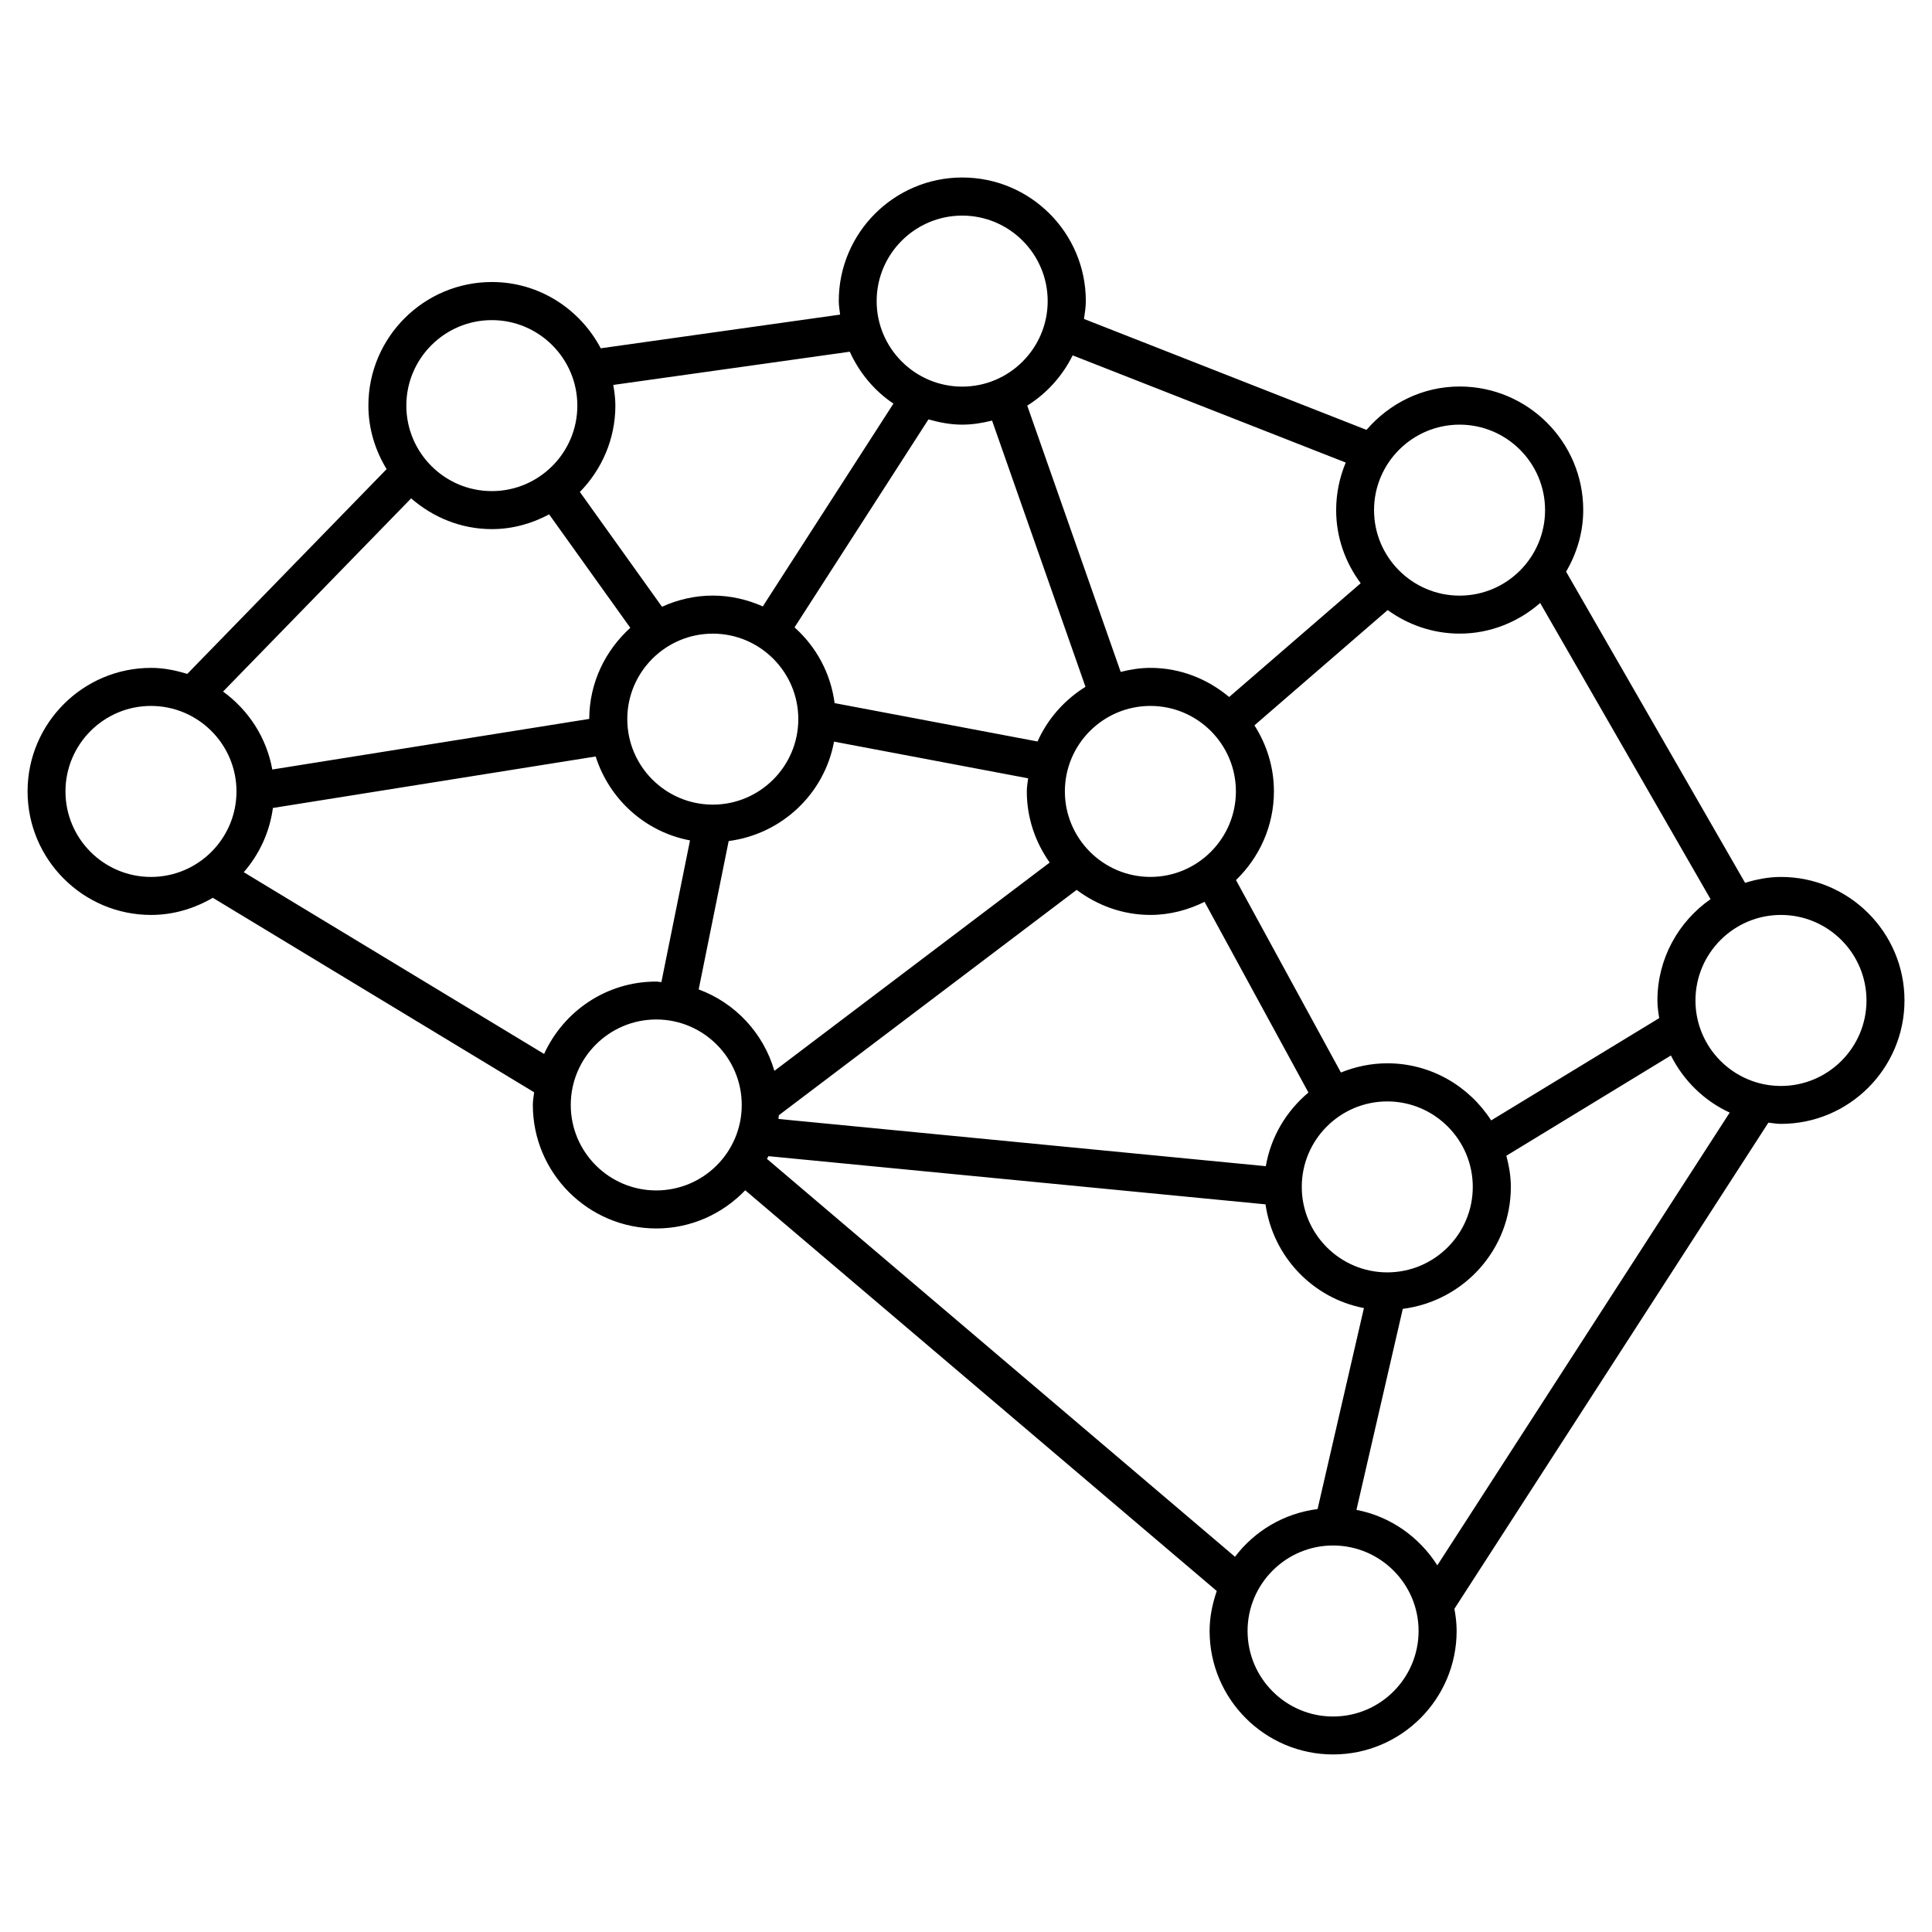 <?xml version="1.0" encoding="UTF-8"?>
<!-- Uploaded to: ICON Repo, www.iconrepo.com, Generator: ICON Repo Mixer Tools -->
<svg fill="#000000" width="800px" height="800px" version="1.1" viewBox="144 144 512 512" xmlns="http://www.w3.org/2000/svg">
 <path d="m615.96 376.4c-3.324 0-6.481 0.637-9.492 1.562l-47.43-82.453c2.801-4.828 4.535-10.348 4.535-16.344 0-18.055-14.68-32.738-32.746-32.738-9.895 0-18.68 4.516-24.688 11.496l-74.875-29.402c0.23-1.562 0.492-3.133 0.492-4.746 0-18.066-14.68-32.738-32.746-32.738-18.047 0-32.727 14.691-32.727 32.738 0 1.23 0.223 2.398 0.352 3.598l-63.43 8.926c-5.492-10.379-16.281-17.562-28.84-17.562-18.055 0-32.738 14.68-32.738 32.727 0 6.188 1.824 11.922 4.828 16.859l-52.828 54.27c-3.062-0.945-6.227-1.602-9.582-1.602-18.055 0-32.738 14.691-32.738 32.738 0 18.035 14.691 32.738 32.738 32.738 5.984 0 11.527-1.734 16.355-4.543l85.152 51.539c-0.133 1.098-0.344 2.207-0.344 3.344 0 18.066 14.691 32.746 32.738 32.746 9.262 0 17.602-3.918 23.547-10.117l124.96 106.19c-1.137 3.344-1.895 6.871-1.895 10.59 0 18.047 14.672 32.727 32.738 32.727 18.047 0 32.727-14.68 32.727-32.727 0-2.004-0.23-3.961-0.594-5.863l83.211-128.84c1.109 0.109 2.188 0.324 3.324 0.324 18.066 0 32.746-14.68 32.746-32.727-0.008-18.023-14.691-32.715-32.758-32.715zm-32.727 32.738c0 1.594 0.23 3.133 0.473 4.676l-44.535 27.105c-5.824-9.059-15.961-15.133-27.508-15.133-4.352 0-8.504 0.906-12.305 2.438l-27.809-50.996c6.176-5.965 10.055-14.289 10.055-23.52 0-6.438-1.926-12.414-5.168-17.48l35.309-30.551c5.379 3.891 11.961 6.238 19.086 6.238 8.191 0 15.598-3.125 21.332-8.113l45.152 78.484c-8.5 5.934-14.082 15.738-14.082 26.852zm-71.59 72.055c-12.496 0-22.66-10.168-22.66-22.652 0-12.496 10.168-22.652 22.66-22.652 12.484 0 22.66 10.156 22.66 22.652 0 12.488-10.176 22.652-22.66 22.652zm-32.184-28.141-129.16-12.516c0.039-0.332 0.07-0.645 0.102-0.988l78.926-59.723c5.473 4.102 12.191 6.641 19.547 6.641 5.16 0 9.984-1.32 14.348-3.465l27.527 50.531c-5.824 4.887-9.953 11.68-11.293 19.52zm-146.56-141.13c12.496 0 22.66 10.168 22.66 22.652 0 12.496-10.168 22.66-22.66 22.66-12.484 0-22.66-10.168-22.66-22.66-0.004-12.484 10.176-22.652 22.66-22.652zm66.098-55.387c2.731 0 5.371-0.441 7.91-1.078l24.758 70.555c-5.562 3.457-10.016 8.465-12.707 14.488l-53.777-10.168c-1.047-7.961-4.898-14.965-10.621-20.07l35.488-55.117c2.883 0.805 5.836 1.391 8.949 1.391zm72.531 97.195c0 12.484-10.168 22.66-22.652 22.66-12.496 0-22.672-10.176-22.672-22.66 0-12.496 10.176-22.652 22.672-22.652 12.484 0 22.652 10.156 22.652 22.652zm-134.42 13.156c14.066-1.832 25.371-12.516 27.922-26.348l51.438 9.723c-0.141 1.16-0.352 2.297-0.352 3.477 0 7.012 2.277 13.512 6.066 18.844l-72.961 55.207c-2.902-10.004-10.359-17.996-20.062-21.582zm193.7-110.35c12.496 0 22.652 10.168 22.652 22.652 0 12.496-10.156 22.66-22.652 22.66s-22.672-10.168-22.672-22.66c0-12.488 10.18-22.652 22.672-22.652zm-102.54-18.359 72.367 28.406c-1.621 3.891-2.539 8.141-2.539 12.594 0 7.285 2.457 13.945 6.5 19.387l-34.855 30.148c-5.672-4.746-12.887-7.719-20.859-7.719-2.731 0-5.352 0.434-7.891 1.066l-24.758-70.562c5.152-3.215 9.312-7.828 12.035-13.32zm-29.273-37.039c12.496 0 22.652 10.168 22.652 22.66 0 12.484-10.156 22.66-22.652 22.66s-22.672-10.176-22.672-22.66c0-12.504 10.18-22.66 22.672-22.66zm-29.793 36.07c2.539 5.594 6.519 10.367 11.566 13.754l-34.621 53.746c-4.07-1.812-8.543-2.871-13.27-2.871-4.805 0-9.332 1.098-13.441 2.961l-21.766-30.422c5.793-5.914 9.41-13.996 9.41-22.902 0-1.875-0.25-3.668-0.555-5.461zm-94.859-8.371c12.496 0 22.66 10.168 22.66 22.66 0 12.484-10.168 22.652-22.66 22.652-12.496 0-22.66-10.168-22.66-22.652 0-12.504 10.168-22.66 22.66-22.66zm-21.383 47.234c5.754 5.008 13.18 8.152 21.391 8.152 5.5 0 10.621-1.48 15.176-3.91l21.512 30.066c-6.609 5.984-10.852 14.531-10.883 24.141l-83.996 13.41c-1.523-8.484-6.328-15.781-13.047-20.656zm-91.609 77.668c0-12.496 10.168-22.66 22.66-22.66 12.496 0 22.66 10.168 22.66 22.66 0 12.496-10.168 22.66-22.66 22.66-12.496 0-22.66-10.164-22.66-22.66zm126.84 69.566-79.594-48.164c4.102-4.715 6.852-10.539 7.727-17.02l85.535-13.645c3.606 11.336 13.129 20.012 25 22.238l-7.586 37.555c-0.453-0.02-0.887-0.141-1.352-0.141-13.215-0.031-24.57 7.879-29.73 19.176zm29.727 36.172c-12.496 0-22.66-10.156-22.66-22.652 0-12.484 10.168-22.652 22.66-22.652 12.496 0 22.652 10.168 22.652 22.652 0.008 12.508-10.148 22.652-22.652 22.652zm29.332-8.363c0.121-0.242 0.262-0.473 0.395-0.715l131.73 12.766c1.965 13.816 12.473 24.879 26.078 27.488l-12.281 53.262c-8.938 1.137-16.688 5.805-21.887 12.645zm150.02 147.78c-12.484 0-22.652-10.176-22.652-22.672 0-12.484 10.168-22.652 22.652-22.652 12.496 0 22.672 10.168 22.672 22.652-0.004 12.496-10.148 22.672-22.672 22.672zm27.637-40.062c-4.766-7.496-12.402-12.969-21.434-14.699l12.281-53.273c16.113-2.047 28.637-15.68 28.637-32.312 0-2.871-0.492-5.613-1.188-8.262l43.602-26.57c3.344 6.648 8.805 12.012 15.586 15.133zm91.059-127.04c-12.496 0-22.652-10.176-22.652-22.652 0-12.496 10.156-22.672 22.652-22.672 12.496 0 22.672 10.176 22.672 22.672 0 12.496-10.176 22.652-22.672 22.652z"/>
</svg>